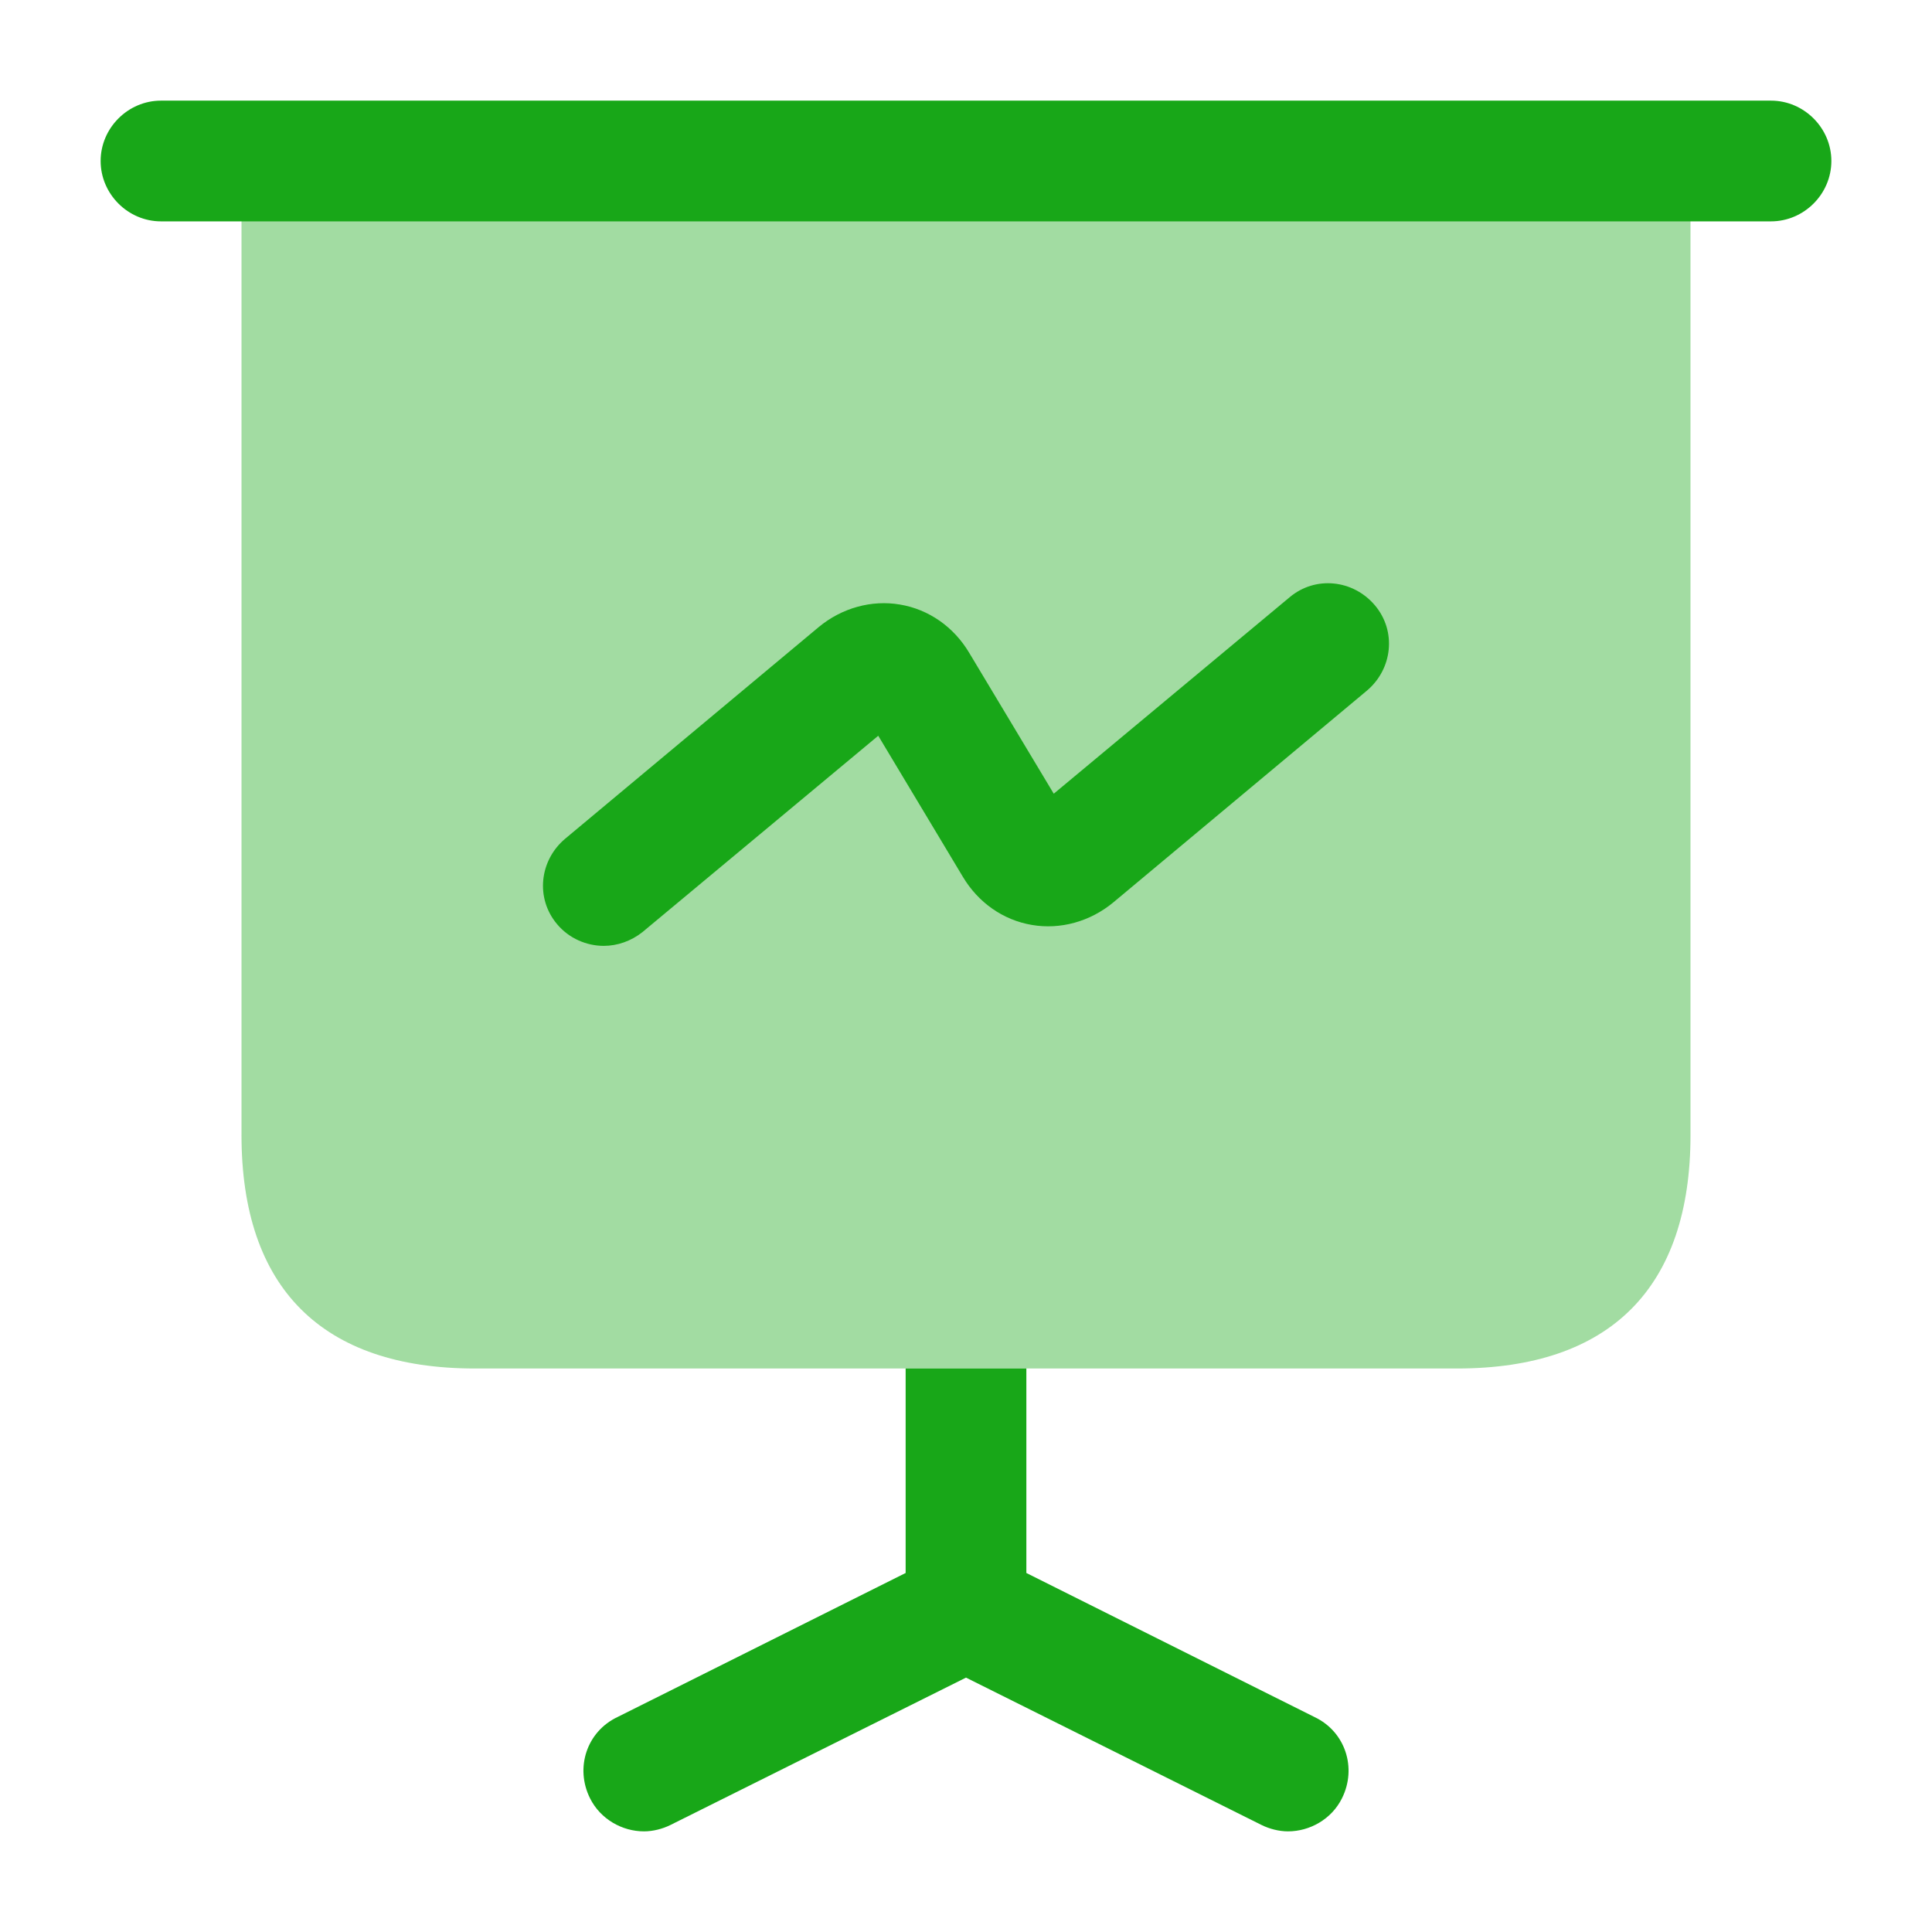 <svg width="45" height="45" viewBox="0 0 45 45" fill="none" xmlns="http://www.w3.org/2000/svg">
<path opacity="0.4" d="M39.375 3.75V26.438C39.375 30 37.5 31.875 33.938 31.875H11.062C7.5 31.875 5.625 30 5.625 26.438V3.75H39.375Z" fill="#18A718"/>
<path d="M41.25 5.156H3.75C2.981 5.156 2.344 4.519 2.344 3.75C2.344 2.981 2.981 2.344 3.75 2.344H41.25C42.019 2.344 42.656 2.981 42.656 3.75C42.656 4.519 42.019 5.156 41.25 5.156Z" fill="#18A718"/>
<path d="M31.256 41.888C31.013 42.375 30.506 42.656 30 42.656C29.794 42.656 29.569 42.6 29.381 42.506L22.5 39.075L15.619 42.506C15.431 42.6 15.206 42.656 15 42.656C14.494 42.656 13.988 42.375 13.744 41.888C13.387 41.175 13.669 40.331 14.381 39.994L21.094 36.638V31.875H23.906V36.638L30.619 39.994C31.331 40.331 31.613 41.175 31.256 41.888Z" fill="#18A718"/>
<path d="M14.062 22.031C13.669 22.031 13.256 21.862 12.975 21.525C12.469 20.925 12.562 20.044 13.162 19.537L19.069 14.606C19.612 14.156 20.306 13.969 20.962 14.081C21.637 14.194 22.219 14.606 22.575 15.206L24.544 18.487L30.037 13.912C30.637 13.406 31.519 13.5 32.025 14.1C32.531 14.7 32.437 15.581 31.837 16.087L25.931 21.019C25.387 21.469 24.694 21.656 24.037 21.544C23.362 21.431 22.781 21.019 22.425 20.419L20.456 17.137L14.962 21.712C14.7 21.919 14.381 22.031 14.062 22.031Z" fill="#18A718"/>
</svg>
